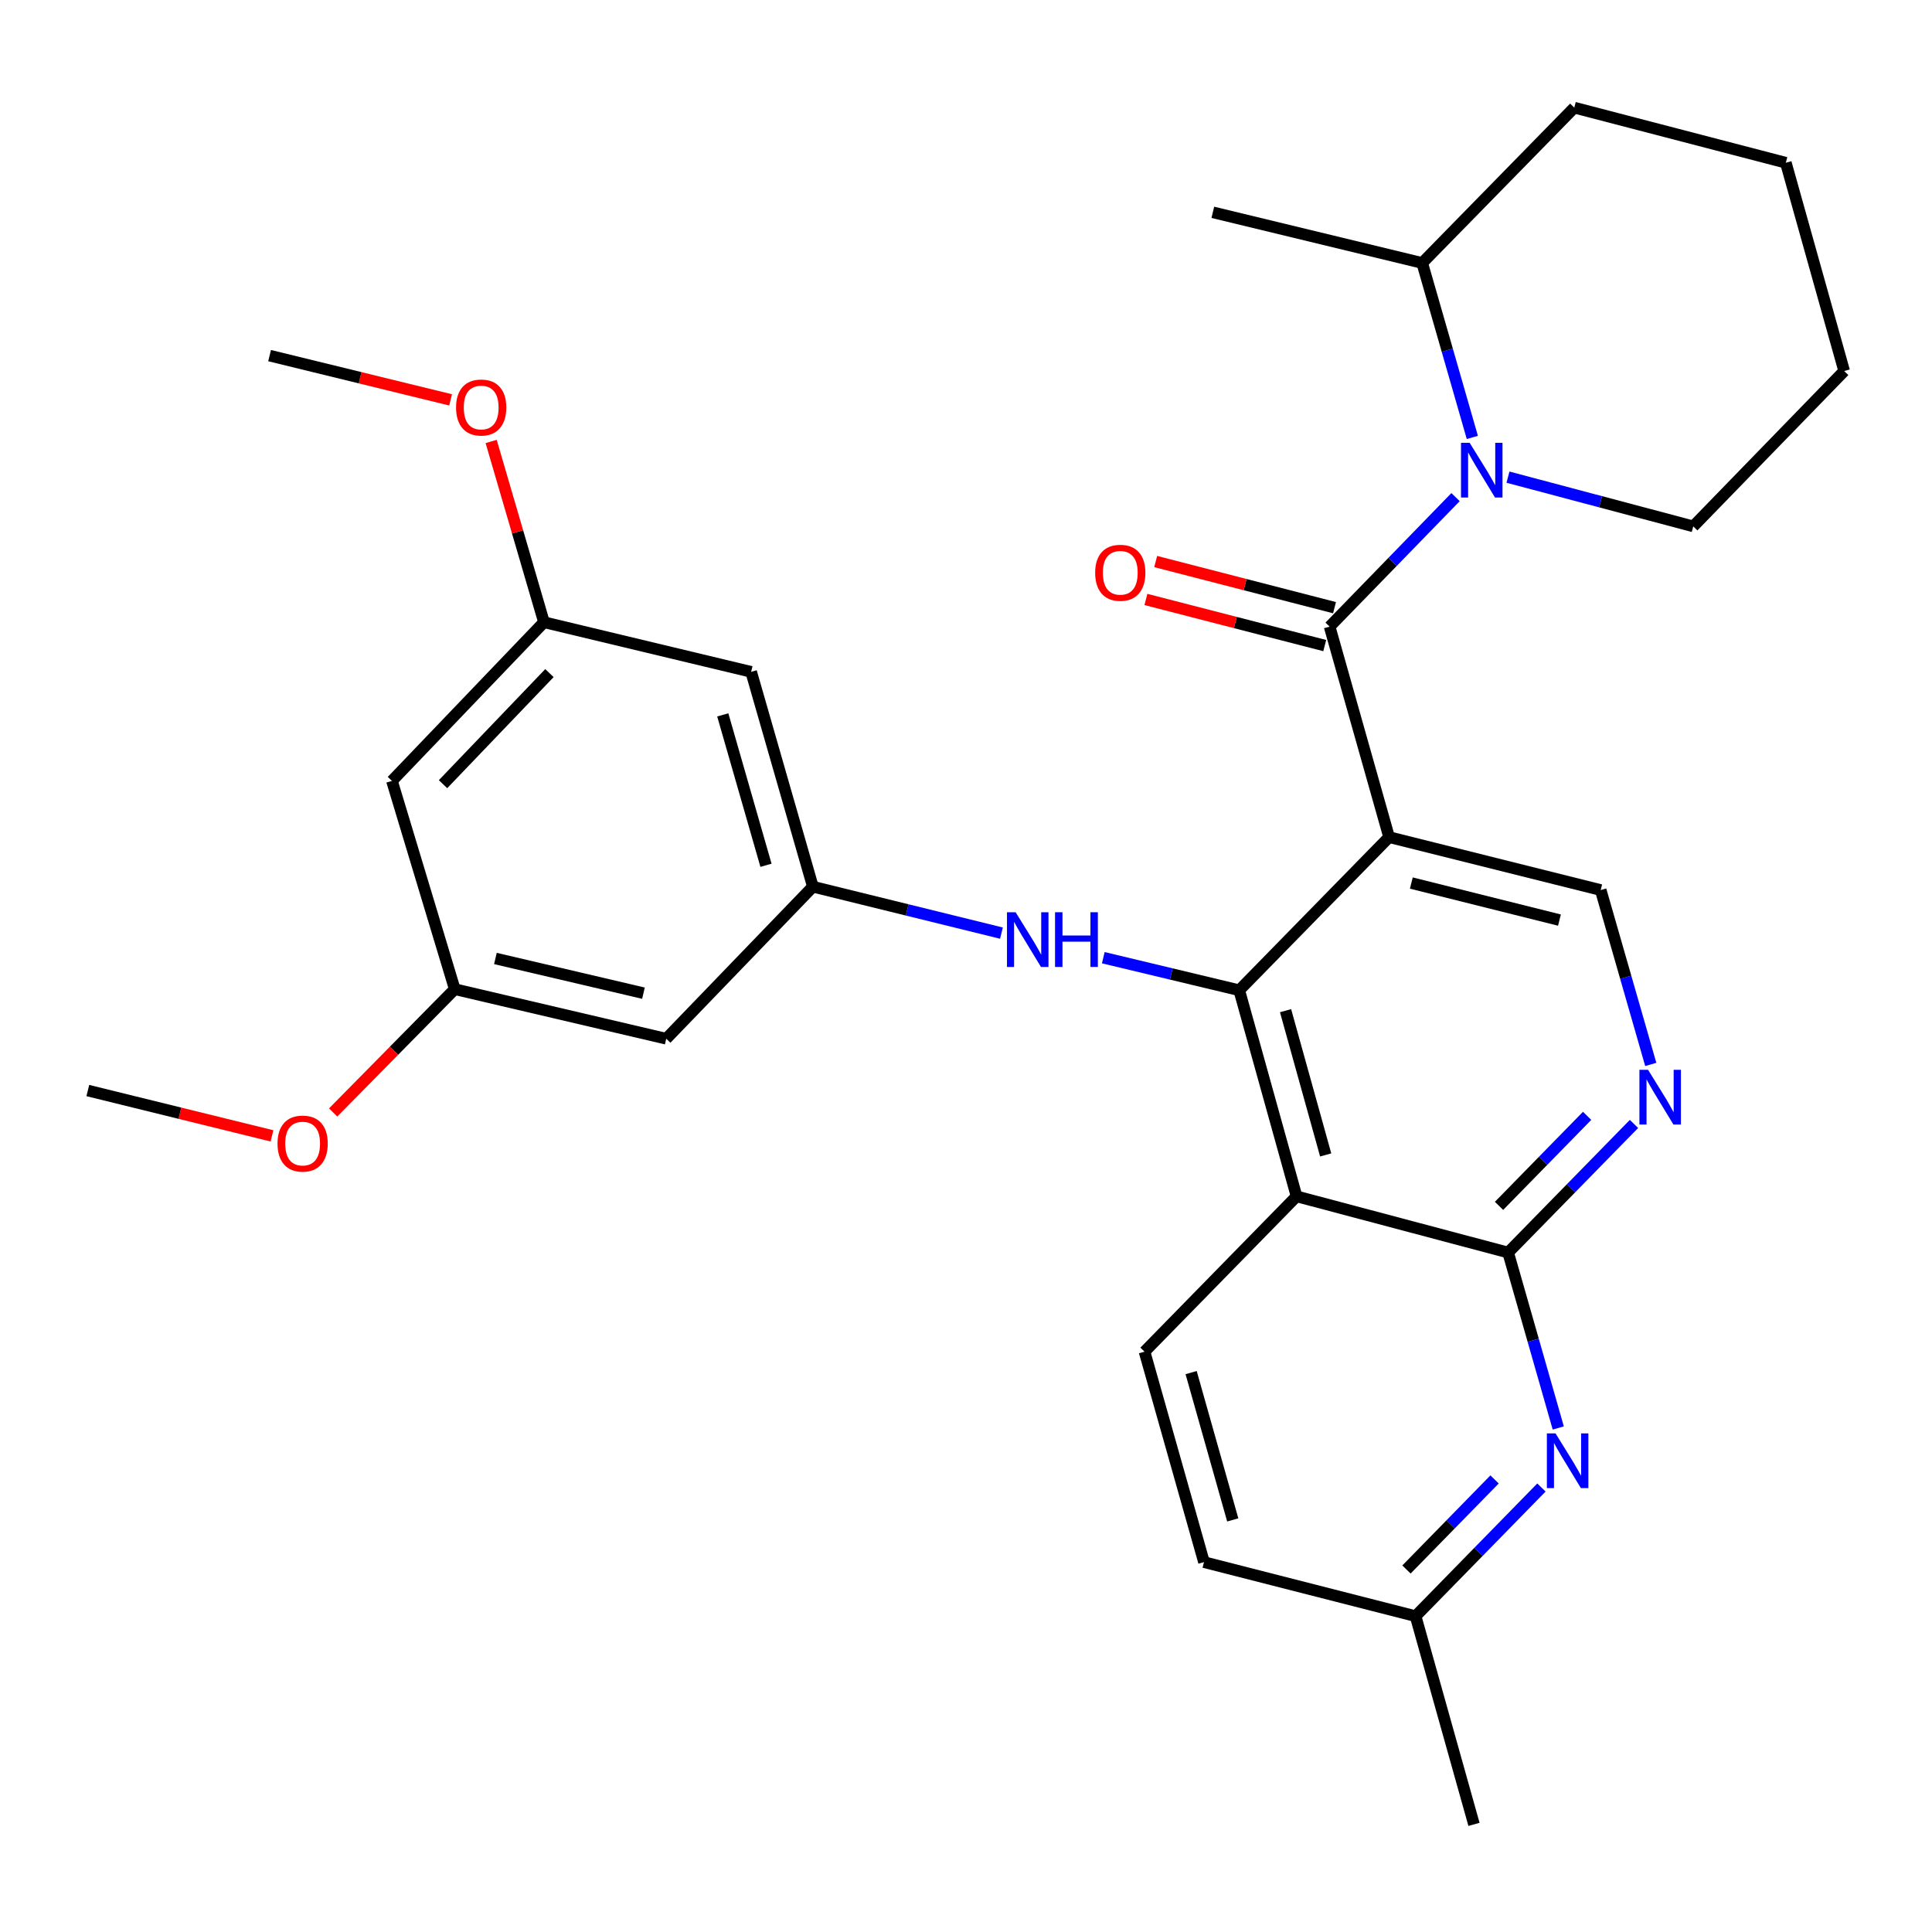 <?xml version='1.0' encoding='iso-8859-1'?>
<svg version='1.1' baseProfile='full'
              xmlns='http://www.w3.org/2000/svg'
                      xmlns:rdkit='http://www.rdkit.org/xml'
                      xmlns:xlink='http://www.w3.org/1999/xlink'
                  xml:space='preserve'
width='1000px' height='1000px' viewBox='0 0 1000 1000'>
<!-- END OF HEADER -->
<rect style='opacity:1.0;fill:#FFFFFF;stroke:none' width='1000' height='1000' x='0' y='0'> </rect>
<path class='bond-0' d='M 718.992,433.296 L 688.213,324.34' style='fill:none;fill-rule:evenodd;stroke:#000000;stroke-width:6px;stroke-linecap:butt;stroke-linejoin:miter;stroke-opacity:1' />
<path class='bond-1' d='M 718.992,433.296 L 641.424,512.553' style='fill:none;fill-rule:evenodd;stroke:#000000;stroke-width:6px;stroke-linecap:butt;stroke-linejoin:miter;stroke-opacity:1' />
<path class='bond-8' d='M 718.992,433.296 L 828.511,460.687' style='fill:none;fill-rule:evenodd;stroke:#000000;stroke-width:6px;stroke-linecap:butt;stroke-linejoin:miter;stroke-opacity:1' />
<path class='bond-8' d='M 730.503,457.063 L 807.167,476.237' style='fill:none;fill-rule:evenodd;stroke:#000000;stroke-width:6px;stroke-linecap:butt;stroke-linejoin:miter;stroke-opacity:1' />
<path class='bond-3' d='M 688.213,324.34 L 720.8,290.825' style='fill:none;fill-rule:evenodd;stroke:#000000;stroke-width:6px;stroke-linecap:butt;stroke-linejoin:miter;stroke-opacity:1' />
<path class='bond-3' d='M 720.8,290.825 L 753.388,257.31' style='fill:none;fill-rule:evenodd;stroke:#0000FF;stroke-width:6px;stroke-linecap:butt;stroke-linejoin:miter;stroke-opacity:1' />
<path class='bond-11' d='M 690.744,314.529 L 644.463,302.59' style='fill:none;fill-rule:evenodd;stroke:#000000;stroke-width:6px;stroke-linecap:butt;stroke-linejoin:miter;stroke-opacity:1' />
<path class='bond-11' d='M 644.463,302.59 L 598.182,290.65' style='fill:none;fill-rule:evenodd;stroke:#FF0000;stroke-width:6px;stroke-linecap:butt;stroke-linejoin:miter;stroke-opacity:1' />
<path class='bond-11' d='M 685.682,334.151 L 639.401,322.212' style='fill:none;fill-rule:evenodd;stroke:#000000;stroke-width:6px;stroke-linecap:butt;stroke-linejoin:miter;stroke-opacity:1' />
<path class='bond-11' d='M 639.401,322.212 L 593.12,310.273' style='fill:none;fill-rule:evenodd;stroke:#FF0000;stroke-width:6px;stroke-linecap:butt;stroke-linejoin:miter;stroke-opacity:1' />
<path class='bond-2' d='M 641.424,512.553 L 671.1,619.223' style='fill:none;fill-rule:evenodd;stroke:#000000;stroke-width:6px;stroke-linecap:butt;stroke-linejoin:miter;stroke-opacity:1' />
<path class='bond-2' d='M 665.399,523.122 L 686.172,597.791' style='fill:none;fill-rule:evenodd;stroke:#000000;stroke-width:6px;stroke-linecap:butt;stroke-linejoin:miter;stroke-opacity:1' />
<path class='bond-7' d='M 641.424,512.553 L 606.244,504.127' style='fill:none;fill-rule:evenodd;stroke:#000000;stroke-width:6px;stroke-linecap:butt;stroke-linejoin:miter;stroke-opacity:1' />
<path class='bond-7' d='M 606.244,504.127 L 571.065,495.701' style='fill:none;fill-rule:evenodd;stroke:#0000FF;stroke-width:6px;stroke-linecap:butt;stroke-linejoin:miter;stroke-opacity:1' />
<path class='bond-10' d='M 671.1,619.223 L 592.406,699.628' style='fill:none;fill-rule:evenodd;stroke:#000000;stroke-width:6px;stroke-linecap:butt;stroke-linejoin:miter;stroke-opacity:1' />
<path class='bond-30' d='M 671.1,619.223 L 780.608,648.314' style='fill:none;fill-rule:evenodd;stroke:#000000;stroke-width:6px;stroke-linecap:butt;stroke-linejoin:miter;stroke-opacity:1' />
<path class='bond-14' d='M 762.08,226.411 L 749.104,181.263' style='fill:none;fill-rule:evenodd;stroke:#0000FF;stroke-width:6px;stroke-linecap:butt;stroke-linejoin:miter;stroke-opacity:1' />
<path class='bond-14' d='M 749.104,181.263 L 736.127,136.116' style='fill:none;fill-rule:evenodd;stroke:#000000;stroke-width:6px;stroke-linecap:butt;stroke-linejoin:miter;stroke-opacity:1' />
<path class='bond-20' d='M 780.524,246.967 L 828.475,259.709' style='fill:none;fill-rule:evenodd;stroke:#0000FF;stroke-width:6px;stroke-linecap:butt;stroke-linejoin:miter;stroke-opacity:1' />
<path class='bond-20' d='M 828.475,259.709 L 876.426,272.451' style='fill:none;fill-rule:evenodd;stroke:#000000;stroke-width:6px;stroke-linecap:butt;stroke-linejoin:miter;stroke-opacity:1' />
<path class='bond-4' d='M 780.608,648.314 L 813.179,615.031' style='fill:none;fill-rule:evenodd;stroke:#000000;stroke-width:6px;stroke-linecap:butt;stroke-linejoin:miter;stroke-opacity:1' />
<path class='bond-4' d='M 813.179,615.031 L 845.749,581.747' style='fill:none;fill-rule:evenodd;stroke:#0000FF;stroke-width:6px;stroke-linecap:butt;stroke-linejoin:miter;stroke-opacity:1' />
<path class='bond-4' d='M 775.896,624.156 L 798.695,600.857' style='fill:none;fill-rule:evenodd;stroke:#000000;stroke-width:6px;stroke-linecap:butt;stroke-linejoin:miter;stroke-opacity:1' />
<path class='bond-4' d='M 798.695,600.857 L 821.494,577.559' style='fill:none;fill-rule:evenodd;stroke:#0000FF;stroke-width:6px;stroke-linecap:butt;stroke-linejoin:miter;stroke-opacity:1' />
<path class='bond-6' d='M 780.608,648.314 L 793.58,693.714' style='fill:none;fill-rule:evenodd;stroke:#000000;stroke-width:6px;stroke-linecap:butt;stroke-linejoin:miter;stroke-opacity:1' />
<path class='bond-6' d='M 793.58,693.714 L 806.552,739.115' style='fill:none;fill-rule:evenodd;stroke:#0000FF;stroke-width:6px;stroke-linecap:butt;stroke-linejoin:miter;stroke-opacity:1' />
<path class='bond-5' d='M 854.434,550.949 L 841.473,505.818' style='fill:none;fill-rule:evenodd;stroke:#0000FF;stroke-width:6px;stroke-linecap:butt;stroke-linejoin:miter;stroke-opacity:1' />
<path class='bond-5' d='M 841.473,505.818 L 828.511,460.687' style='fill:none;fill-rule:evenodd;stroke:#000000;stroke-width:6px;stroke-linecap:butt;stroke-linejoin:miter;stroke-opacity:1' />
<path class='bond-18' d='M 797.845,769.933 L 765.275,803.23' style='fill:none;fill-rule:evenodd;stroke:#0000FF;stroke-width:6px;stroke-linecap:butt;stroke-linejoin:miter;stroke-opacity:1' />
<path class='bond-18' d='M 765.275,803.23 L 732.705,836.527' style='fill:none;fill-rule:evenodd;stroke:#000000;stroke-width:6px;stroke-linecap:butt;stroke-linejoin:miter;stroke-opacity:1' />
<path class='bond-18' d='M 773.588,765.751 L 750.789,789.059' style='fill:none;fill-rule:evenodd;stroke:#0000FF;stroke-width:6px;stroke-linecap:butt;stroke-linejoin:miter;stroke-opacity:1' />
<path class='bond-18' d='M 750.789,789.059 L 727.989,812.368' style='fill:none;fill-rule:evenodd;stroke:#000000;stroke-width:6px;stroke-linecap:butt;stroke-linejoin:miter;stroke-opacity:1' />
<path class='bond-9' d='M 518.347,482.984 L 469.545,470.968' style='fill:none;fill-rule:evenodd;stroke:#0000FF;stroke-width:6px;stroke-linecap:butt;stroke-linejoin:miter;stroke-opacity:1' />
<path class='bond-9' d='M 469.545,470.968 L 420.743,458.953' style='fill:none;fill-rule:evenodd;stroke:#000000;stroke-width:6px;stroke-linecap:butt;stroke-linejoin:miter;stroke-opacity:1' />
<path class='bond-12' d='M 420.743,458.953 L 388.793,347.746' style='fill:none;fill-rule:evenodd;stroke:#000000;stroke-width:6px;stroke-linecap:butt;stroke-linejoin:miter;stroke-opacity:1' />
<path class='bond-12' d='M 396.474,447.868 L 374.108,370.022' style='fill:none;fill-rule:evenodd;stroke:#000000;stroke-width:6px;stroke-linecap:butt;stroke-linejoin:miter;stroke-opacity:1' />
<path class='bond-13' d='M 420.743,458.953 L 344.852,537.647' style='fill:none;fill-rule:evenodd;stroke:#000000;stroke-width:6px;stroke-linecap:butt;stroke-linejoin:miter;stroke-opacity:1' />
<path class='bond-19' d='M 592.406,699.628 L 623.186,808.551' style='fill:none;fill-rule:evenodd;stroke:#000000;stroke-width:6px;stroke-linecap:butt;stroke-linejoin:miter;stroke-opacity:1' />
<path class='bond-19' d='M 616.524,710.456 L 638.07,786.702' style='fill:none;fill-rule:evenodd;stroke:#000000;stroke-width:6px;stroke-linecap:butt;stroke-linejoin:miter;stroke-opacity:1' />
<path class='bond-15' d='M 388.793,347.746 L 281.559,322.055' style='fill:none;fill-rule:evenodd;stroke:#000000;stroke-width:6px;stroke-linecap:butt;stroke-linejoin:miter;stroke-opacity:1' />
<path class='bond-16' d='M 344.852,537.647 L 235.379,511.99' style='fill:none;fill-rule:evenodd;stroke:#000000;stroke-width:6px;stroke-linecap:butt;stroke-linejoin:miter;stroke-opacity:1' />
<path class='bond-16' d='M 333.055,514.069 L 256.424,496.109' style='fill:none;fill-rule:evenodd;stroke:#000000;stroke-width:6px;stroke-linecap:butt;stroke-linejoin:miter;stroke-opacity:1' />
<path class='bond-23' d='M 736.127,136.116 L 627.757,109.896' style='fill:none;fill-rule:evenodd;stroke:#000000;stroke-width:6px;stroke-linecap:butt;stroke-linejoin:miter;stroke-opacity:1' />
<path class='bond-24' d='M 736.127,136.116 L 814.844,55.711' style='fill:none;fill-rule:evenodd;stroke:#000000;stroke-width:6px;stroke-linecap:butt;stroke-linejoin:miter;stroke-opacity:1' />
<path class='bond-21' d='M 281.559,322.055 L 267.888,275.279' style='fill:none;fill-rule:evenodd;stroke:#000000;stroke-width:6px;stroke-linecap:butt;stroke-linejoin:miter;stroke-opacity:1' />
<path class='bond-21' d='M 267.888,275.279 L 254.218,228.504' style='fill:none;fill-rule:evenodd;stroke:#FF0000;stroke-width:6px;stroke-linecap:butt;stroke-linejoin:miter;stroke-opacity:1' />
<path class='bond-33' d='M 281.559,322.055 L 202.876,404.194' style='fill:none;fill-rule:evenodd;stroke:#000000;stroke-width:6px;stroke-linecap:butt;stroke-linejoin:miter;stroke-opacity:1' />
<path class='bond-33' d='M 284.391,348.393 L 229.313,405.891' style='fill:none;fill-rule:evenodd;stroke:#000000;stroke-width:6px;stroke-linecap:butt;stroke-linejoin:miter;stroke-opacity:1' />
<path class='bond-17' d='M 235.379,511.99 L 202.876,404.194' style='fill:none;fill-rule:evenodd;stroke:#000000;stroke-width:6px;stroke-linecap:butt;stroke-linejoin:miter;stroke-opacity:1' />
<path class='bond-22' d='M 235.379,511.99 L 203.911,543.899' style='fill:none;fill-rule:evenodd;stroke:#000000;stroke-width:6px;stroke-linecap:butt;stroke-linejoin:miter;stroke-opacity:1' />
<path class='bond-22' d='M 203.911,543.899 L 172.443,575.807' style='fill:none;fill-rule:evenodd;stroke:#FF0000;stroke-width:6px;stroke-linecap:butt;stroke-linejoin:miter;stroke-opacity:1' />
<path class='bond-25' d='M 732.705,836.527 L 762.933,944.289' style='fill:none;fill-rule:evenodd;stroke:#000000;stroke-width:6px;stroke-linecap:butt;stroke-linejoin:miter;stroke-opacity:1' />
<path class='bond-31' d='M 732.705,836.527 L 623.186,808.551' style='fill:none;fill-rule:evenodd;stroke:#000000;stroke-width:6px;stroke-linecap:butt;stroke-linejoin:miter;stroke-opacity:1' />
<path class='bond-28' d='M 876.426,272.451 L 954.545,192.046' style='fill:none;fill-rule:evenodd;stroke:#000000;stroke-width:6px;stroke-linecap:butt;stroke-linejoin:miter;stroke-opacity:1' />
<path class='bond-27' d='M 233.238,206.979 L 186.388,195.521' style='fill:none;fill-rule:evenodd;stroke:#FF0000;stroke-width:6px;stroke-linecap:butt;stroke-linejoin:miter;stroke-opacity:1' />
<path class='bond-27' d='M 186.388,195.521 L 139.538,184.064' style='fill:none;fill-rule:evenodd;stroke:#000000;stroke-width:6px;stroke-linecap:butt;stroke-linejoin:miter;stroke-opacity:1' />
<path class='bond-26' d='M 140.777,587.928 L 93.116,576.196' style='fill:none;fill-rule:evenodd;stroke:#FF0000;stroke-width:6px;stroke-linecap:butt;stroke-linejoin:miter;stroke-opacity:1' />
<path class='bond-26' d='M 93.116,576.196 L 45.455,564.464' style='fill:none;fill-rule:evenodd;stroke:#000000;stroke-width:6px;stroke-linecap:butt;stroke-linejoin:miter;stroke-opacity:1' />
<path class='bond-32' d='M 814.844,55.711 L 924.34,84.239' style='fill:none;fill-rule:evenodd;stroke:#000000;stroke-width:6px;stroke-linecap:butt;stroke-linejoin:miter;stroke-opacity:1' />
<path class='bond-29' d='M 954.545,192.046 L 924.34,84.239' style='fill:none;fill-rule:evenodd;stroke:#000000;stroke-width:6px;stroke-linecap:butt;stroke-linejoin:miter;stroke-opacity:1' />
<path  class='atom-4' d='M 760.692 229.201
L 769.972 244.201
Q 770.892 245.681, 772.372 248.361
Q 773.852 251.041, 773.932 251.201
L 773.932 229.201
L 777.692 229.201
L 777.692 257.521
L 773.812 257.521
L 763.852 241.121
Q 762.692 239.201, 761.452 237.001
Q 760.252 234.801, 759.892 234.121
L 759.892 257.521
L 756.212 257.521
L 756.212 229.201
L 760.692 229.201
' fill='#0000FF'/>
<path  class='atom-6' d='M 853.042 553.738
L 862.322 568.738
Q 863.242 570.218, 864.722 572.898
Q 866.202 575.578, 866.282 575.738
L 866.282 553.738
L 870.042 553.738
L 870.042 582.058
L 866.162 582.058
L 856.202 565.658
Q 855.042 563.738, 853.802 561.538
Q 852.602 559.338, 852.242 558.658
L 852.242 582.058
L 848.562 582.058
L 848.562 553.738
L 853.042 553.738
' fill='#0000FF'/>
<path  class='atom-7' d='M 805.139 741.917
L 814.419 756.917
Q 815.339 758.397, 816.819 761.077
Q 818.299 763.757, 818.379 763.917
L 818.379 741.917
L 822.139 741.917
L 822.139 770.237
L 818.259 770.237
L 808.299 753.837
Q 807.139 751.917, 805.899 749.717
Q 804.699 747.517, 804.339 746.837
L 804.339 770.237
L 800.659 770.237
L 800.659 741.917
L 805.139 741.917
' fill='#0000FF'/>
<path  class='atom-8' d='M 525.69 472.173
L 534.97 487.173
Q 535.89 488.653, 537.37 491.333
Q 538.85 494.013, 538.93 494.173
L 538.93 472.173
L 542.69 472.173
L 542.69 500.493
L 538.81 500.493
L 528.85 484.093
Q 527.69 482.173, 526.45 479.973
Q 525.25 477.773, 524.89 477.093
L 524.89 500.493
L 521.21 500.493
L 521.21 472.173
L 525.69 472.173
' fill='#0000FF'/>
<path  class='atom-8' d='M 546.09 472.173
L 549.93 472.173
L 549.93 484.213
L 564.41 484.213
L 564.41 472.173
L 568.25 472.173
L 568.25 500.493
L 564.41 500.493
L 564.41 487.413
L 549.93 487.413
L 549.93 500.493
L 546.09 500.493
L 546.09 472.173
' fill='#0000FF'/>
<path  class='atom-12' d='M 566.854 296.466
Q 566.854 289.666, 570.214 285.866
Q 573.574 282.066, 579.854 282.066
Q 586.134 282.066, 589.494 285.866
Q 592.854 289.666, 592.854 296.466
Q 592.854 303.346, 589.454 307.266
Q 586.054 311.146, 579.854 311.146
Q 573.614 311.146, 570.214 307.266
Q 566.854 303.386, 566.854 296.466
M 579.854 307.946
Q 584.174 307.946, 586.494 305.066
Q 588.854 302.146, 588.854 296.466
Q 588.854 290.906, 586.494 288.106
Q 584.174 285.266, 579.854 285.266
Q 575.534 285.266, 573.174 288.066
Q 570.854 290.866, 570.854 296.466
Q 570.854 302.186, 573.174 305.066
Q 575.534 307.946, 579.854 307.946
' fill='#FF0000'/>
<path  class='atom-22' d='M 236.057 210.927
Q 236.057 204.127, 239.417 200.327
Q 242.777 196.527, 249.057 196.527
Q 255.337 196.527, 258.697 200.327
Q 262.057 204.127, 262.057 210.927
Q 262.057 217.807, 258.657 221.727
Q 255.257 225.607, 249.057 225.607
Q 242.817 225.607, 239.417 221.727
Q 236.057 217.847, 236.057 210.927
M 249.057 222.407
Q 253.377 222.407, 255.697 219.527
Q 258.057 216.607, 258.057 210.927
Q 258.057 205.367, 255.697 202.567
Q 253.377 199.727, 249.057 199.727
Q 244.737 199.727, 242.377 202.527
Q 240.057 205.327, 240.057 210.927
Q 240.057 216.647, 242.377 219.527
Q 244.737 222.407, 249.057 222.407
' fill='#FF0000'/>
<path  class='atom-23' d='M 143.639 591.912
Q 143.639 585.112, 146.999 581.312
Q 150.359 577.512, 156.639 577.512
Q 162.919 577.512, 166.279 581.312
Q 169.639 585.112, 169.639 591.912
Q 169.639 598.792, 166.239 602.712
Q 162.839 606.592, 156.639 606.592
Q 150.399 606.592, 146.999 602.712
Q 143.639 598.832, 143.639 591.912
M 156.639 603.392
Q 160.959 603.392, 163.279 600.512
Q 165.639 597.592, 165.639 591.912
Q 165.639 586.352, 163.279 583.552
Q 160.959 580.712, 156.639 580.712
Q 152.319 580.712, 149.959 583.512
Q 147.639 586.312, 147.639 591.912
Q 147.639 597.632, 149.959 600.512
Q 152.319 603.392, 156.639 603.392
' fill='#FF0000'/>
</svg>
